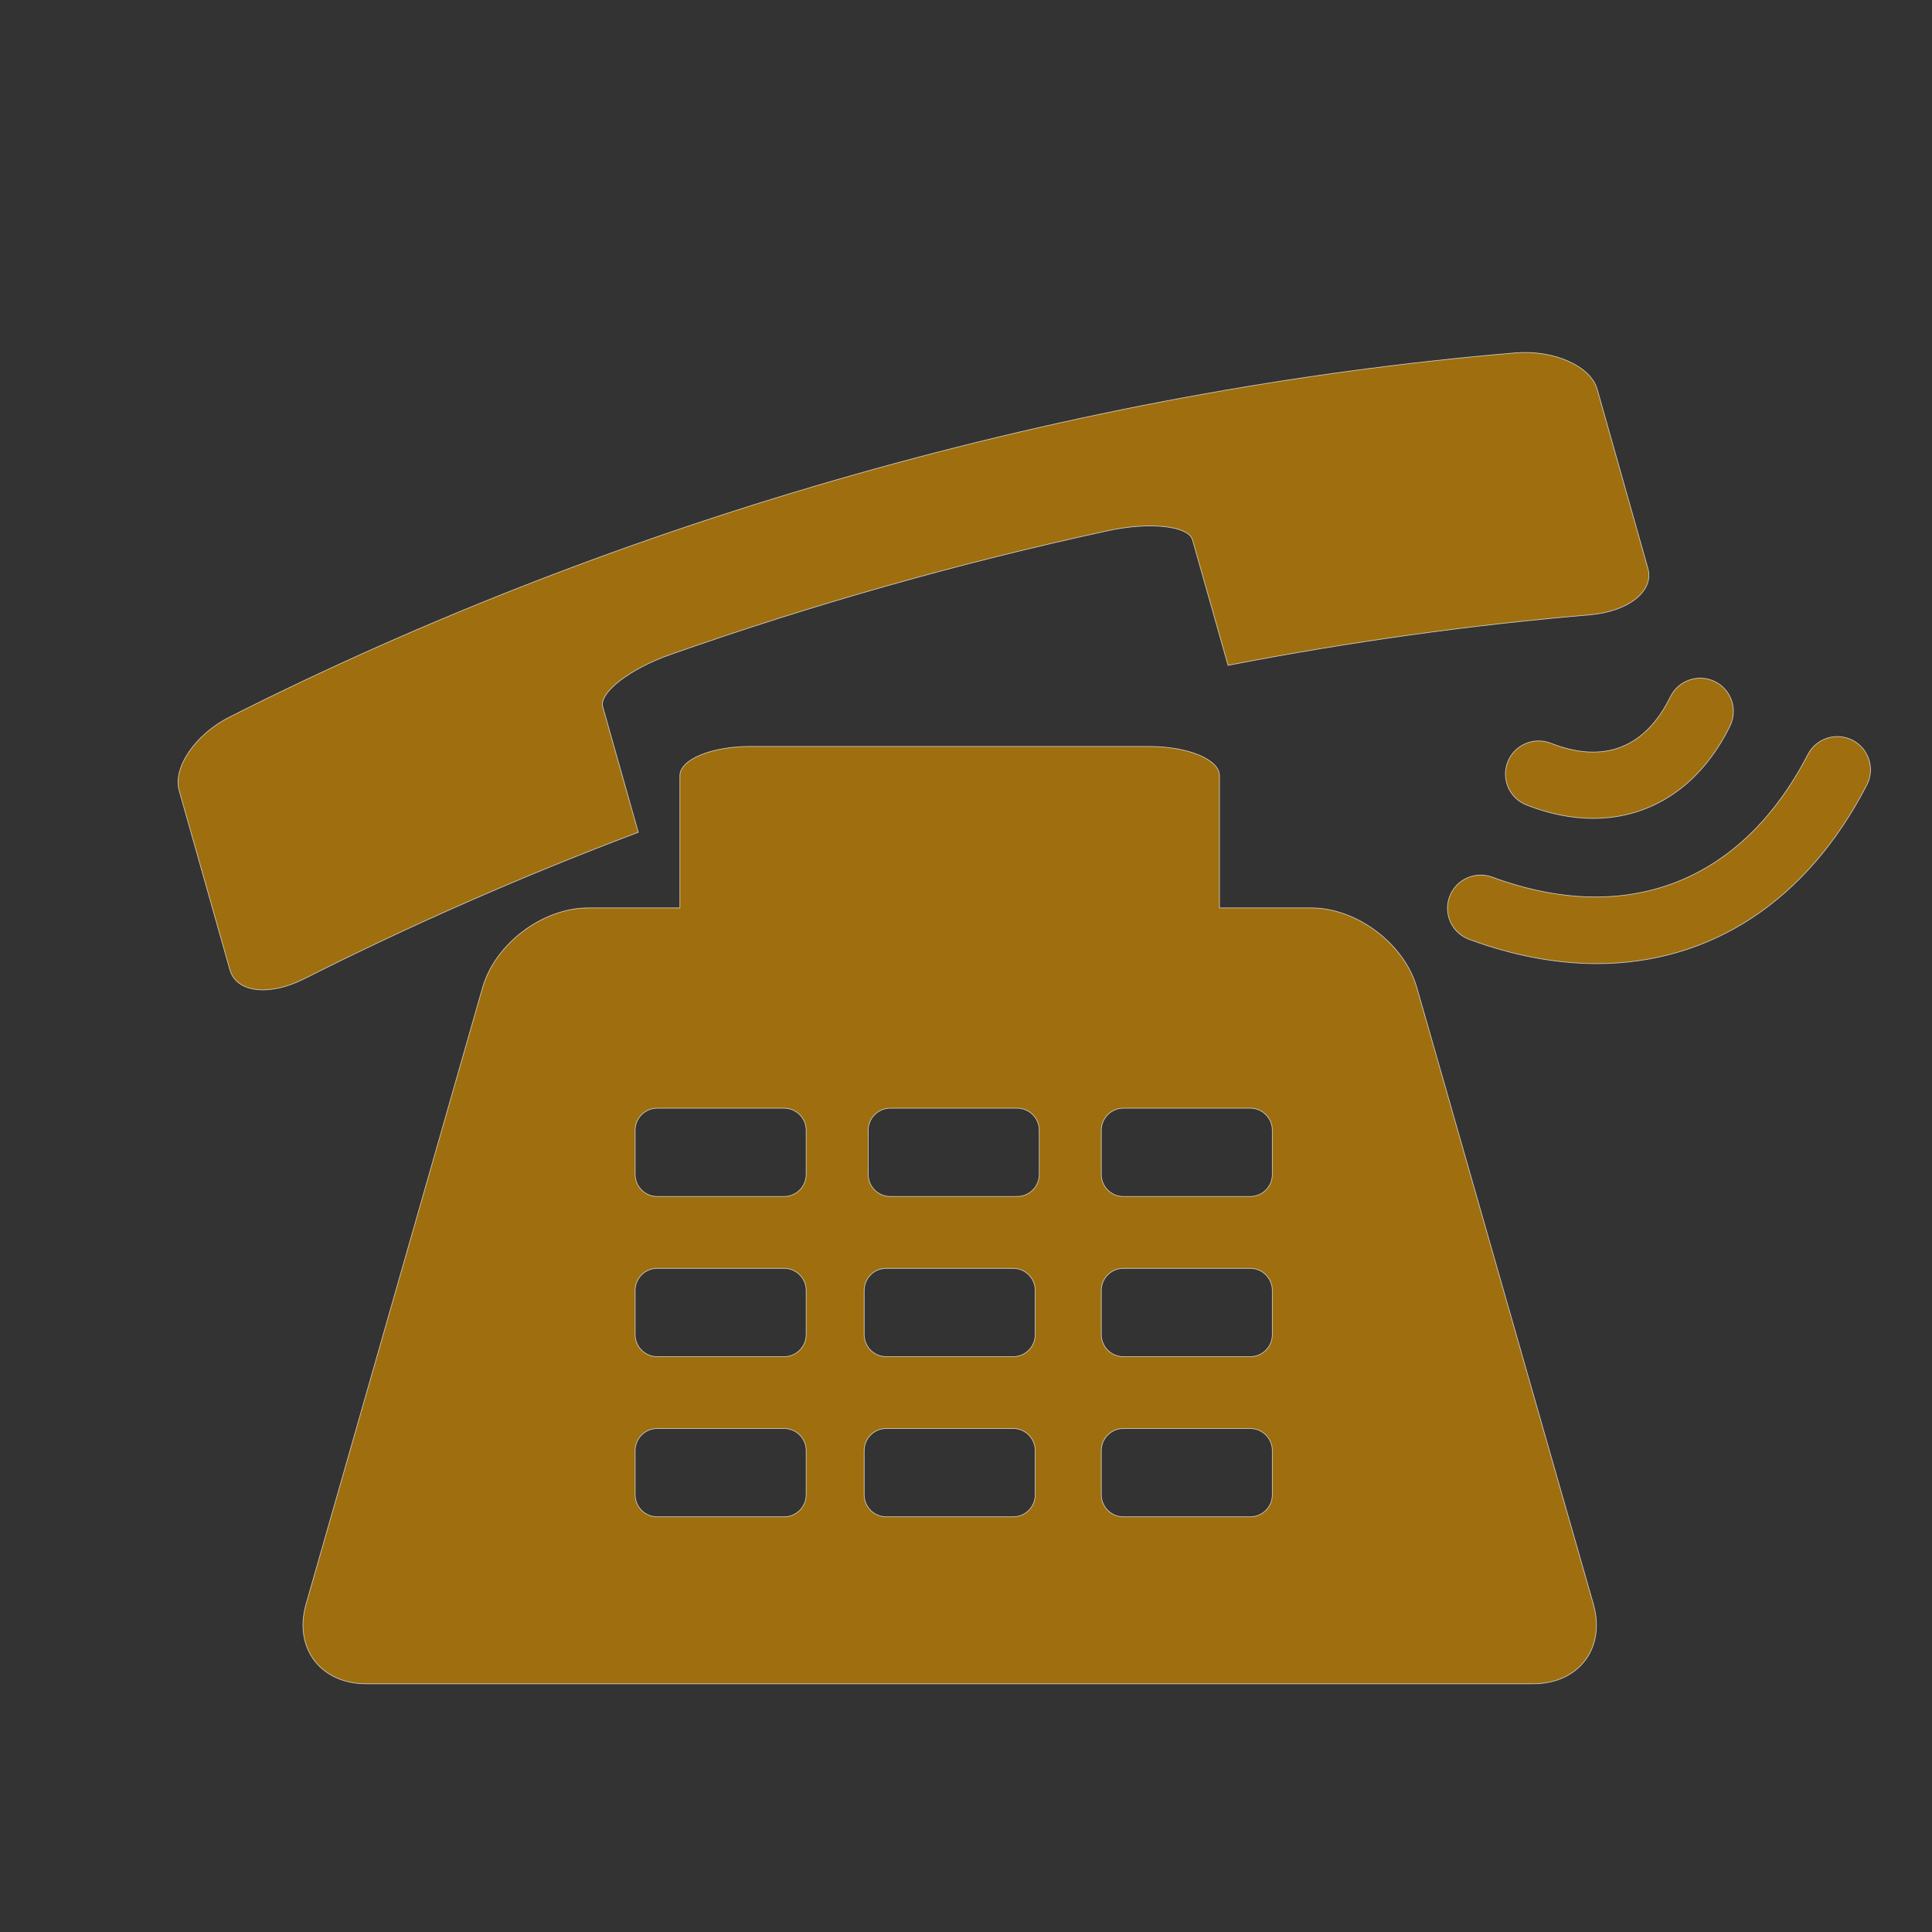 <?xml version="1.0" encoding="utf-8"?>
<!-- Generator: Adobe Illustrator 16.0.0, SVG Export Plug-In . SVG Version: 6.00 Build 0)  -->
<!DOCTYPE svg PUBLIC "-//W3C//DTD SVG 1.1//EN" "http://www.w3.org/Graphics/SVG/1.1/DTD/svg11.dtd">
<svg version="1.1" id="圖層_1" xmlns="http://www.w3.org/2000/svg" xmlns:xlink="http://www.w3.org/1999/xlink" x="0px" y="0px"
	 width="1417.32px" height="1417.32px" viewBox="0 0 1417.32 1417.32" enable-background="new 0 0 1417.32 1417.32"
	 xml:space="preserve">
<rect x="0" y="0" width="1417.32" height="1417.32" fill="#333333" stroke="none"/>
<path opacity="0.7" fill="#CC8800" stroke="#FFFFFF" stroke-width="0.5" stroke-miterlimit="10" d="M-4243.8,621.679
	c0-275.416-276.139-499.51-615.553-499.51c-339.377,0-615.527,224.094-615.527,499.51c0,246.928,218.988,453.766,514.811,492.792
	c20.039,4.357,47.307,13.229,54.184,30.365c6.221,15.564,4.068,39.973,2.021,55.666c0,0-7.219,43.436-8.818,52.701
	c-2.678,15.563-12.361,60.861,53.33,33.174c65.717-27.662,354.479-208.701,483.617-357.328h-0.025
	C-4286.554,831.207-4243.8,731.922-4243.8,621.679z M-5076.519,768.98c0,6.482-5.262,11.73-11.732,11.73h-172.73h-0.197
	c-6.521,0-11.771-5.248-11.771-11.73v-0.211l0,0V500.335c0-6.457,5.25-11.758,11.771-11.758h43.645
	c6.443,0,11.732,5.301,11.732,11.758v213.215h117.539c6.455,0,11.73,5.301,11.73,11.758v43.672H-5076.519z M-4972.392,768.98
	c0,6.482-5.301,11.73-11.758,11.73h-43.658c-6.469,0-11.758-5.248-11.758-11.73V500.335c0-6.457,5.289-11.758,11.758-11.758h43.658
	c6.457,0,11.758,5.301,11.758,11.758V768.98z M-4675.218,768.98c0,6.482-5.289,11.73-11.783,11.73h-43.385
	c-1.063,0-2.1-0.131-3.07-0.367c-0.078-0.053-0.131-0.053-0.156-0.053c-0.289-0.078-0.553-0.184-0.828-0.287
	c-0.145-0.053-0.275-0.105-0.381-0.158c-0.195-0.053-0.393-0.131-0.563-0.236c-0.25-0.105-0.381-0.184-0.578-0.289
	c-0.131-0.053-0.25-0.105-0.354-0.156c-0.225-0.184-0.473-0.289-0.762-0.473c-0.014-0.027-0.066-0.08-0.105-0.08
	c-1.141-0.813-2.191-1.783-3.07-2.99l-123.037-166.159v159.491c0,6.482-5.25,11.732-11.758,11.732h-43.605
	c-6.535,0-11.799-5.25-11.799-11.732V500.335c0-6.457,5.264-11.758,11.799-11.758h43.369c0.158,0,0.303,0.039,0.42,0.039
	c0.211,0,0.42,0.012,0.643,0.039c0.172,0,0.395,0.025,0.604,0.053c0.197,0.025,0.342,0.078,0.512,0.078
	c0.264,0.053,0.473,0.119,0.709,0.184c0.131,0.014,0.275,0.053,0.42,0.105c0.236,0.064,0.459,0.158,0.709,0.209
	c0.105,0.053,0.275,0.105,0.381,0.158c0.223,0.117,0.445,0.197,0.695,0.275c0.105,0.092,0.25,0.145,0.354,0.197
	c0.225,0.158,0.447,0.25,0.656,0.354c0.119,0.092,0.275,0.172,0.367,0.223c0.211,0.172,0.408,0.289,0.631,0.447
	c0.078,0.078,0.197,0.17,0.275,0.236c0.25,0.197,0.445,0.367,0.656,0.537c0.078,0.066,0.158,0.119,0.236,0.211
	c0.236,0.248,0.473,0.459,0.709,0.721c0.025,0.053,0.053,0.08,0.078,0.133c0.314,0.34,0.656,0.76,0.932,1.193l122.893,165.986
	V500.335c0-6.457,5.275-11.758,11.758-11.758h43.646c6.494,0,11.783,5.301,11.783,11.758V768.98L-4675.218,768.98z
	 M-4436.833,543.994c0,6.469-5.25,11.73-11.732,11.73h-117.551v45.365h117.551c6.443,0,11.732,5.301,11.732,11.744v43.633
	c0,6.482-5.25,11.771-11.732,11.771h-117.551v45.313h117.551c6.443,0,11.732,5.301,11.732,11.758v43.672
	c0,6.482-5.25,11.73-11.732,11.73h-172.705h-0.25c-6.482,0-11.758-5.248-11.758-11.73v-0.211l0,0V500.597v-0.275
	c0-6.471,5.275-11.758,11.758-11.758h0.25h172.705c6.443,0,11.732,5.314,11.732,11.758V543.994z"/>
<g opacity="0.7">
	<path fill="#CC8800" stroke="#FFFFFF" stroke-width="0.5" stroke-miterlimit="10" d="M-1476.17,125.084h-1038.326
		c-35.502,0-64.428,28.735-64.428,64.397V1227.75c0,35.545,28.926,64.485,64.428,64.485h558.943V840.281h-152.102V664.025h152.102
		v-129.97c0-150.573,92.061-232.73,226.609-232.73c64.426,0,119.693,4.845,135.895,7.017v157.34l-93.367,0.25
		c-73.203,0-87.23,34.604-87.23,85.719v112.402h174.465l-22.775,176.082h-151.662v452.101h297.449
		c35.457,0,64.412-28.94,64.412-64.485V189.481C-1411.758,153.82-1440.713,125.084-1476.17,125.084L-1476.17,125.084z"/>
</g>
<path opacity="0.7" fill="#CC8800" stroke="#FFFFFF" stroke-width="0.5" stroke-miterlimit="10" d="M1124.867,1235.225h-856.33
	c-33.42,0-53.223-26.297-44.029-58.422l129.526-452.346c9.202-32.126,44.064-58.412,77.495-58.412h6.467h60.778v-96.994
	c0-11.85,23.032-21.448,51.455-21.448h292.946c28.4,0,51.443,9.598,51.443,21.448v96.994h60.752h6.518
	c33.417,0,68.289,26.286,77.492,58.412l129.528,452.346C1178.113,1208.928,1158.285,1235.225,1124.867,1235.225 M1111.656,258.866
	c-321.795,27.221-654.73,121.493-943.015,267.032c-25.532,12.838-41.962,37.335-37.2,54.101
	c12.419,43.84,24.822,87.667,37.218,131.507c4.776,16.754,28.899,19.467,54.409,6.593c78.777-39.743,160.861-75.704,245.176-107.526
	c-8.661-30.663-17.326-61.337-26.038-92c-2.882-10.15,19.177-27.714,49.669-38.416c104.58-36.818,212.175-67.278,320.582-90.75
	c31.527-6.886,59.501-3.489,62.383,6.661c8.707,30.674,17.396,61.349,26.061,92.022c88.453-17.159,177.237-29.572,265.161-37.02
	c28.479-2.408,47.608-17.351,42.84-34.129c-12.403-43.827-24.804-87.69-37.226-131.496
	C1166.928,268.692,1140.113,256.449,1111.656,258.866 M591.402,829.172c0-8.934-7.247-16.181-16.193-16.181h-93.076
	c-8.938,0-16.186,7.247-16.186,16.181v32.384c0,8.945,7.248,16.181,16.186,16.181h93.076c8.946,0,16.193-7.235,16.193-16.181
	V829.172z M762.383,829.172c0-8.934-7.246-16.181-16.181-16.181H653.12c-8.944,0-16.191,7.247-16.191,16.181v32.384
	c0,8.945,7.247,16.181,16.191,16.181h93.082c8.935,0,16.181-7.235,16.181-16.181V829.172z M933.373,829.172
	c0-8.934-7.248-16.181-16.18-16.181h-93.102c-8.926,0-16.172,7.247-16.172,16.181v32.384c0,8.945,7.246,16.181,16.172,16.181h93.102
	c8.932,0,16.18-7.235,16.18-16.181V829.172z M933.373,946.669c0-8.956-7.248-16.192-16.18-16.192h-93.102
	c-8.926,0-16.172,7.236-16.172,16.192v32.374c0,8.945,7.246,16.192,16.172,16.192h93.102c8.932,0,16.18-7.247,16.18-16.192V946.669z
	 M933.373,1064.166c0-8.955-7.248-16.193-16.18-16.193h-93.102c-8.926,0-16.172,7.238-16.172,16.193v32.374
	c0,8.944,7.246,16.179,16.172,16.179h93.102c8.932,0,16.18-7.234,16.18-16.179V1064.166z M759.433,946.669
	c0-8.956-7.244-16.192-16.19-16.192h-93.068c-8.957,0-16.203,7.236-16.203,16.192v32.374c0,8.945,7.246,16.192,16.203,16.192h93.068
	c8.946,0,16.19-7.247,16.19-16.192V946.669z M759.433,1064.166c0-8.955-7.244-16.193-16.19-16.193h-93.068
	c-8.957,0-16.203,7.238-16.203,16.193v32.374c0,8.944,7.246,16.179,16.203,16.179h93.068c8.946,0,16.19-7.234,16.19-16.179V1064.166
	z M591.402,946.669c0-8.956-7.247-16.192-16.193-16.192h-93.076c-8.938,0-16.186,7.236-16.186,16.192v32.374
	c0,8.945,7.248,16.192,16.186,16.192h93.076c8.946,0,16.193-7.247,16.193-16.192V946.669z M591.402,1064.166
	c0-8.955-7.247-16.193-16.193-16.193h-93.076c-8.938,0-16.186,7.238-16.186,16.193v32.374c0,8.944,7.248,16.179,16.186,16.179
	h93.076c8.946,0,16.193-7.234,16.193-16.179V1064.166z M1269.146,532.536c5.929-12.074,0.921-26.657-11.143-32.563
	c-12.062-5.908-26.656-0.924-32.586,11.15c-18.434,37.618-48.826,49.41-87.792,34.084c-12.49-4.873-26.634,1.226-31.552,13.738
	c-4.929,12.535,1.238,26.658,13.752,31.575c16.831,6.626,33.296,9.857,48.947,9.857
	C1211.184,600.377,1247.54,576.634,1269.146,532.536 M1369.515,575.858c6.157-11.951,1.477-26.634-10.462-32.812
	c-11.953-6.167-26.627-1.474-32.813,10.475c-48.33,93.631-132.733,126.409-231.608,89.918c-12.626-4.657-26.613,1.812-31.258,14.426
	c-4.648,12.614,1.801,26.611,14.412,31.271c32.362,11.938,63.781,17.79,93.599,17.79
	C1254.582,706.926,1325.361,661.398,1369.515,575.858"/>
</svg>
